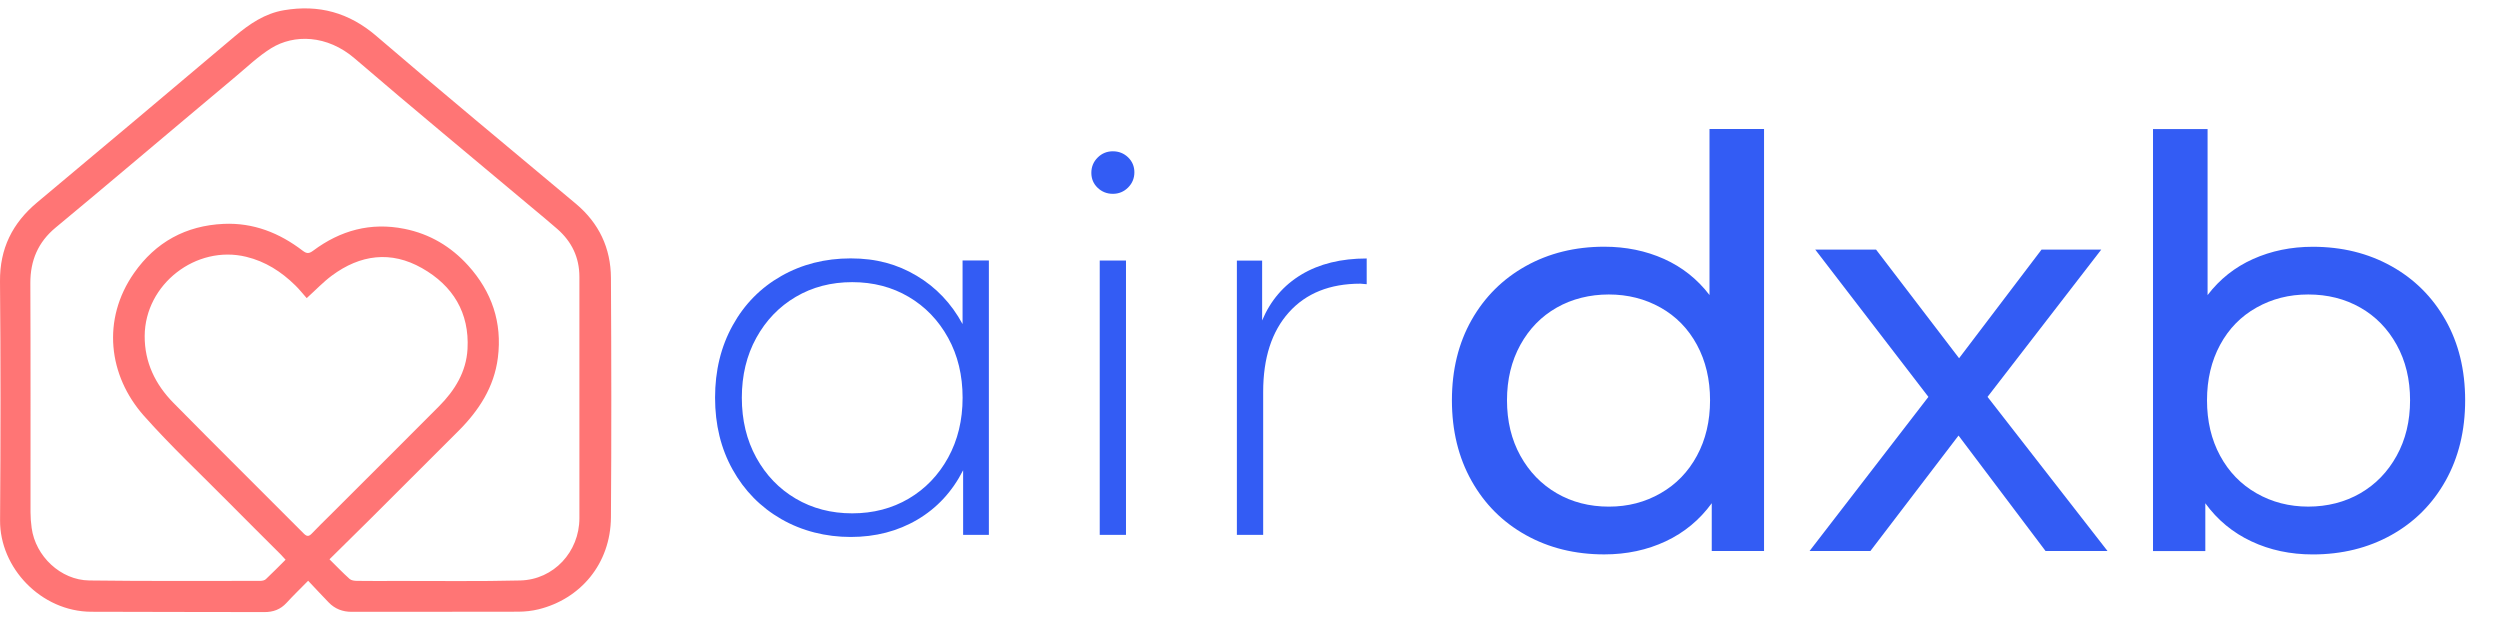 <svg width="149" height="37" viewBox="0 0 149 37" fill="none" xmlns="http://www.w3.org/2000/svg">
<g clip-path="url(#clip0_7621_1037)">
<path d="M58.937 15.529V31.878H57.402V28.026C56.755 29.3 55.845 30.281 54.677 30.97C53.506 31.66 52.181 32.003 50.7 32.003C49.219 32.003 47.798 31.647 46.565 30.938C45.332 30.229 44.366 29.246 43.668 27.993C42.967 26.741 42.618 25.31 42.618 23.701C42.618 22.093 42.967 20.658 43.668 19.394C44.366 18.131 45.332 17.15 46.565 16.45C47.796 15.751 49.175 15.4 50.7 15.4C52.224 15.4 53.472 15.745 54.629 16.433C55.789 17.122 56.701 18.082 57.369 19.315V15.525H58.934L58.937 15.529ZM54.16 29.718C55.151 29.134 55.934 28.319 56.509 27.276C57.083 26.232 57.371 25.042 57.371 23.706C57.371 22.369 57.085 21.179 56.509 20.136C55.934 19.093 55.151 18.278 54.16 17.694C53.168 17.109 52.045 16.816 50.792 16.816C49.54 16.816 48.417 17.109 47.425 17.694C46.434 18.278 45.651 19.093 45.075 20.136C44.5 21.179 44.213 22.371 44.213 23.706C44.213 25.04 44.5 26.232 45.075 27.276C45.649 28.319 46.434 29.134 47.425 29.718C48.417 30.302 49.54 30.595 50.792 30.595C52.045 30.595 53.168 30.302 54.16 29.718Z" fill="#335CF4"/>
<path d="M65.419 11.192C65.169 10.953 65.044 10.655 65.044 10.3C65.044 9.944 65.169 9.642 65.419 9.392C65.669 9.142 65.973 9.017 66.326 9.017C66.68 9.017 66.984 9.138 67.234 9.377C67.484 9.619 67.609 9.916 67.609 10.27C67.609 10.623 67.484 10.927 67.234 11.177C66.984 11.427 66.68 11.552 66.326 11.552C65.973 11.552 65.669 11.431 65.419 11.192ZM65.544 15.529H67.109V31.878H65.544V15.529Z" fill="#335CF4"/>
<path d="M77.57 16.36C78.635 15.724 79.931 15.405 81.455 15.405V16.939L81.08 16.907C79.262 16.907 77.842 17.476 76.82 18.614C75.796 19.753 75.285 21.335 75.285 23.359V31.878H73.718V15.53H75.223V19.099C75.723 17.91 76.507 16.995 77.572 16.36H77.57Z" fill="#335CF4"/>
<path d="M105.137 7.691V32.84H102.02V29.992C101.296 30.986 100.382 31.742 99.276 32.262C98.168 32.781 96.948 33.042 95.615 33.042C93.876 33.042 92.317 32.658 90.938 31.889C89.56 31.122 88.48 30.041 87.702 28.653C86.924 27.265 86.534 25.666 86.534 23.857C86.534 22.048 86.924 20.457 87.702 19.078C88.482 17.7 89.56 16.627 90.938 15.857C92.315 15.09 93.874 14.704 95.615 14.704C96.903 14.704 98.09 14.947 99.175 15.432C100.259 15.92 101.162 16.635 101.886 17.584V7.687H105.139L105.137 7.691ZM98.97 29.399C99.897 28.869 100.619 28.123 101.138 27.162C101.658 26.202 101.919 25.101 101.919 23.857C101.919 22.613 101.658 21.514 101.138 20.552C100.619 19.593 99.895 18.851 98.97 18.332C98.043 17.812 97.015 17.551 95.885 17.551C94.755 17.551 93.699 17.812 92.783 18.332C91.867 18.851 91.145 19.591 90.614 20.552C90.084 21.514 89.817 22.615 89.817 23.857C89.817 25.099 90.082 26.202 90.614 27.162C91.145 28.123 91.869 28.869 92.783 29.399C93.699 29.929 94.732 30.195 95.885 30.195C97.038 30.195 98.043 29.929 98.97 29.399Z" fill="#335CF4"/>
<path d="M121.915 32.84L116.728 25.959L111.475 32.84H107.849L114.933 23.654L108.188 14.876H111.813L116.761 21.35L121.676 14.876H125.235L118.457 23.654L125.608 32.84H121.913H121.915Z" fill="#335CF4"/>
<path d="M142.519 15.859C143.896 16.627 144.976 17.7 145.755 19.08C146.535 20.457 146.923 22.05 146.923 23.859C146.923 25.667 146.533 27.265 145.755 28.655C144.976 30.046 143.896 31.123 142.519 31.891C141.141 32.658 139.581 33.044 137.841 33.044C136.507 33.044 135.287 32.785 134.181 32.264C133.073 31.744 132.159 30.988 131.437 29.994V32.842H128.319V7.691H131.572V17.588C132.295 16.639 133.2 15.922 134.284 15.437C135.369 14.951 136.554 14.708 137.843 14.708C139.583 14.708 141.141 15.092 142.521 15.861L142.519 15.859ZM140.674 29.399C141.59 28.869 142.312 28.123 142.842 27.161C143.373 26.202 143.64 25.101 143.64 23.857C143.64 22.613 143.375 21.513 142.842 20.552C142.312 19.593 141.588 18.851 140.674 18.332C139.758 17.812 138.725 17.551 137.572 17.551C136.418 17.551 135.414 17.812 134.487 18.332C133.56 18.851 132.838 19.591 132.318 20.552C131.799 21.513 131.538 22.615 131.538 23.857C131.538 25.098 131.797 26.202 132.318 27.161C132.838 28.123 133.56 28.869 134.487 29.399C135.414 29.929 136.442 30.194 137.572 30.194C138.701 30.194 139.758 29.929 140.674 29.399Z" fill="#335CF4"/>
<path d="M18.364 34.614C17.875 35.111 17.463 35.51 17.077 35.931C16.717 36.323 16.286 36.483 15.756 36.48C12.315 36.467 8.873 36.48 5.432 36.461C2.451 36.444 -0.015 33.85 0.004 31.011C0.039 26.267 0.043 21.522 -1.60848e-05 16.779C-0.017 14.813 0.737 13.298 2.22 12.059C6.157 8.771 10.082 5.466 14.001 2.157C14.87 1.425 15.793 0.797 16.931 0.608C18.998 0.26 20.8 0.743 22.432 2.147C26.362 5.523 30.358 8.821 34.329 12.149C35.7 13.3 36.403 14.788 36.412 16.56C36.438 21.317 36.446 26.075 36.412 30.83C36.392 33.618 34.579 35.706 32.092 36.316C31.704 36.411 31.294 36.455 30.893 36.457C27.582 36.467 24.271 36.459 20.96 36.465C20.419 36.465 19.964 36.291 19.591 35.907C19.194 35.497 18.806 35.079 18.364 34.611V34.614ZM19.638 33.335C20.074 33.766 20.442 34.152 20.839 34.506C20.938 34.594 21.124 34.618 21.27 34.62C22.066 34.631 22.861 34.627 23.657 34.624C26.108 34.62 28.558 34.657 31.007 34.596C33.004 34.547 34.532 32.885 34.532 30.886C34.532 26.09 34.532 21.294 34.532 16.499C34.532 15.344 34.077 14.404 33.221 13.652C32.723 13.214 32.208 12.794 31.699 12.367C28.179 9.411 24.633 6.486 21.147 3.49C19.49 2.063 17.517 2.035 16.163 2.873C15.396 3.35 14.728 3.99 14.029 4.576C11.852 6.398 9.683 8.23 7.51 10.056C6.114 11.229 4.721 12.403 3.315 13.565C2.268 14.432 1.802 15.529 1.809 16.885C1.828 21.434 1.815 25.982 1.819 30.531C1.819 30.841 1.843 31.154 1.886 31.462C2.113 33.148 3.613 34.575 5.32 34.596C8.722 34.642 12.124 34.62 15.525 34.62C15.633 34.62 15.771 34.588 15.844 34.519C16.241 34.146 16.62 33.758 17.021 33.359C16.903 33.23 16.819 33.133 16.728 33.042C15.696 32.01 14.659 30.983 13.633 29.947C11.938 28.233 10.175 26.581 8.577 24.781C6.456 22.389 6.053 19.045 7.987 16.275C9.276 14.43 11.076 13.445 13.331 13.343C15.101 13.264 16.653 13.88 18.039 14.941C18.285 15.128 18.418 15.122 18.664 14.941C20.287 13.731 22.089 13.233 24.107 13.639C25.618 13.943 26.873 14.691 27.899 15.822C29.313 17.385 29.94 19.218 29.673 21.324C29.451 23.07 28.546 24.46 27.33 25.678C25.562 27.448 23.79 29.216 22.018 30.983C21.244 31.755 20.464 32.52 19.638 33.333V33.335ZM18.278 17.767C18.05 17.51 17.84 17.243 17.601 17.01C16.771 16.195 15.825 15.583 14.674 15.305C11.684 14.579 8.64 16.941 8.623 20.022C8.614 21.598 9.259 22.915 10.334 24.008C12.91 26.625 15.523 29.207 18.114 31.809C18.306 32.001 18.427 31.964 18.591 31.792C18.931 31.434 19.287 31.089 19.638 30.74C21.813 28.567 23.993 26.398 26.161 24.219C27.106 23.27 27.789 22.164 27.864 20.802C27.985 18.636 26.991 17.023 25.15 15.98C23.294 14.928 21.466 15.174 19.776 16.428C19.27 16.803 18.83 17.271 18.276 17.771L18.278 17.767Z" fill="#FF7575"/>
</g>
<defs>
<clipPath id="clip0_7621_1037">
<rect width="148.311" height="36" fill="white" transform="translate(0 0.5)"/>
</clipPath>
</defs>
</svg>

